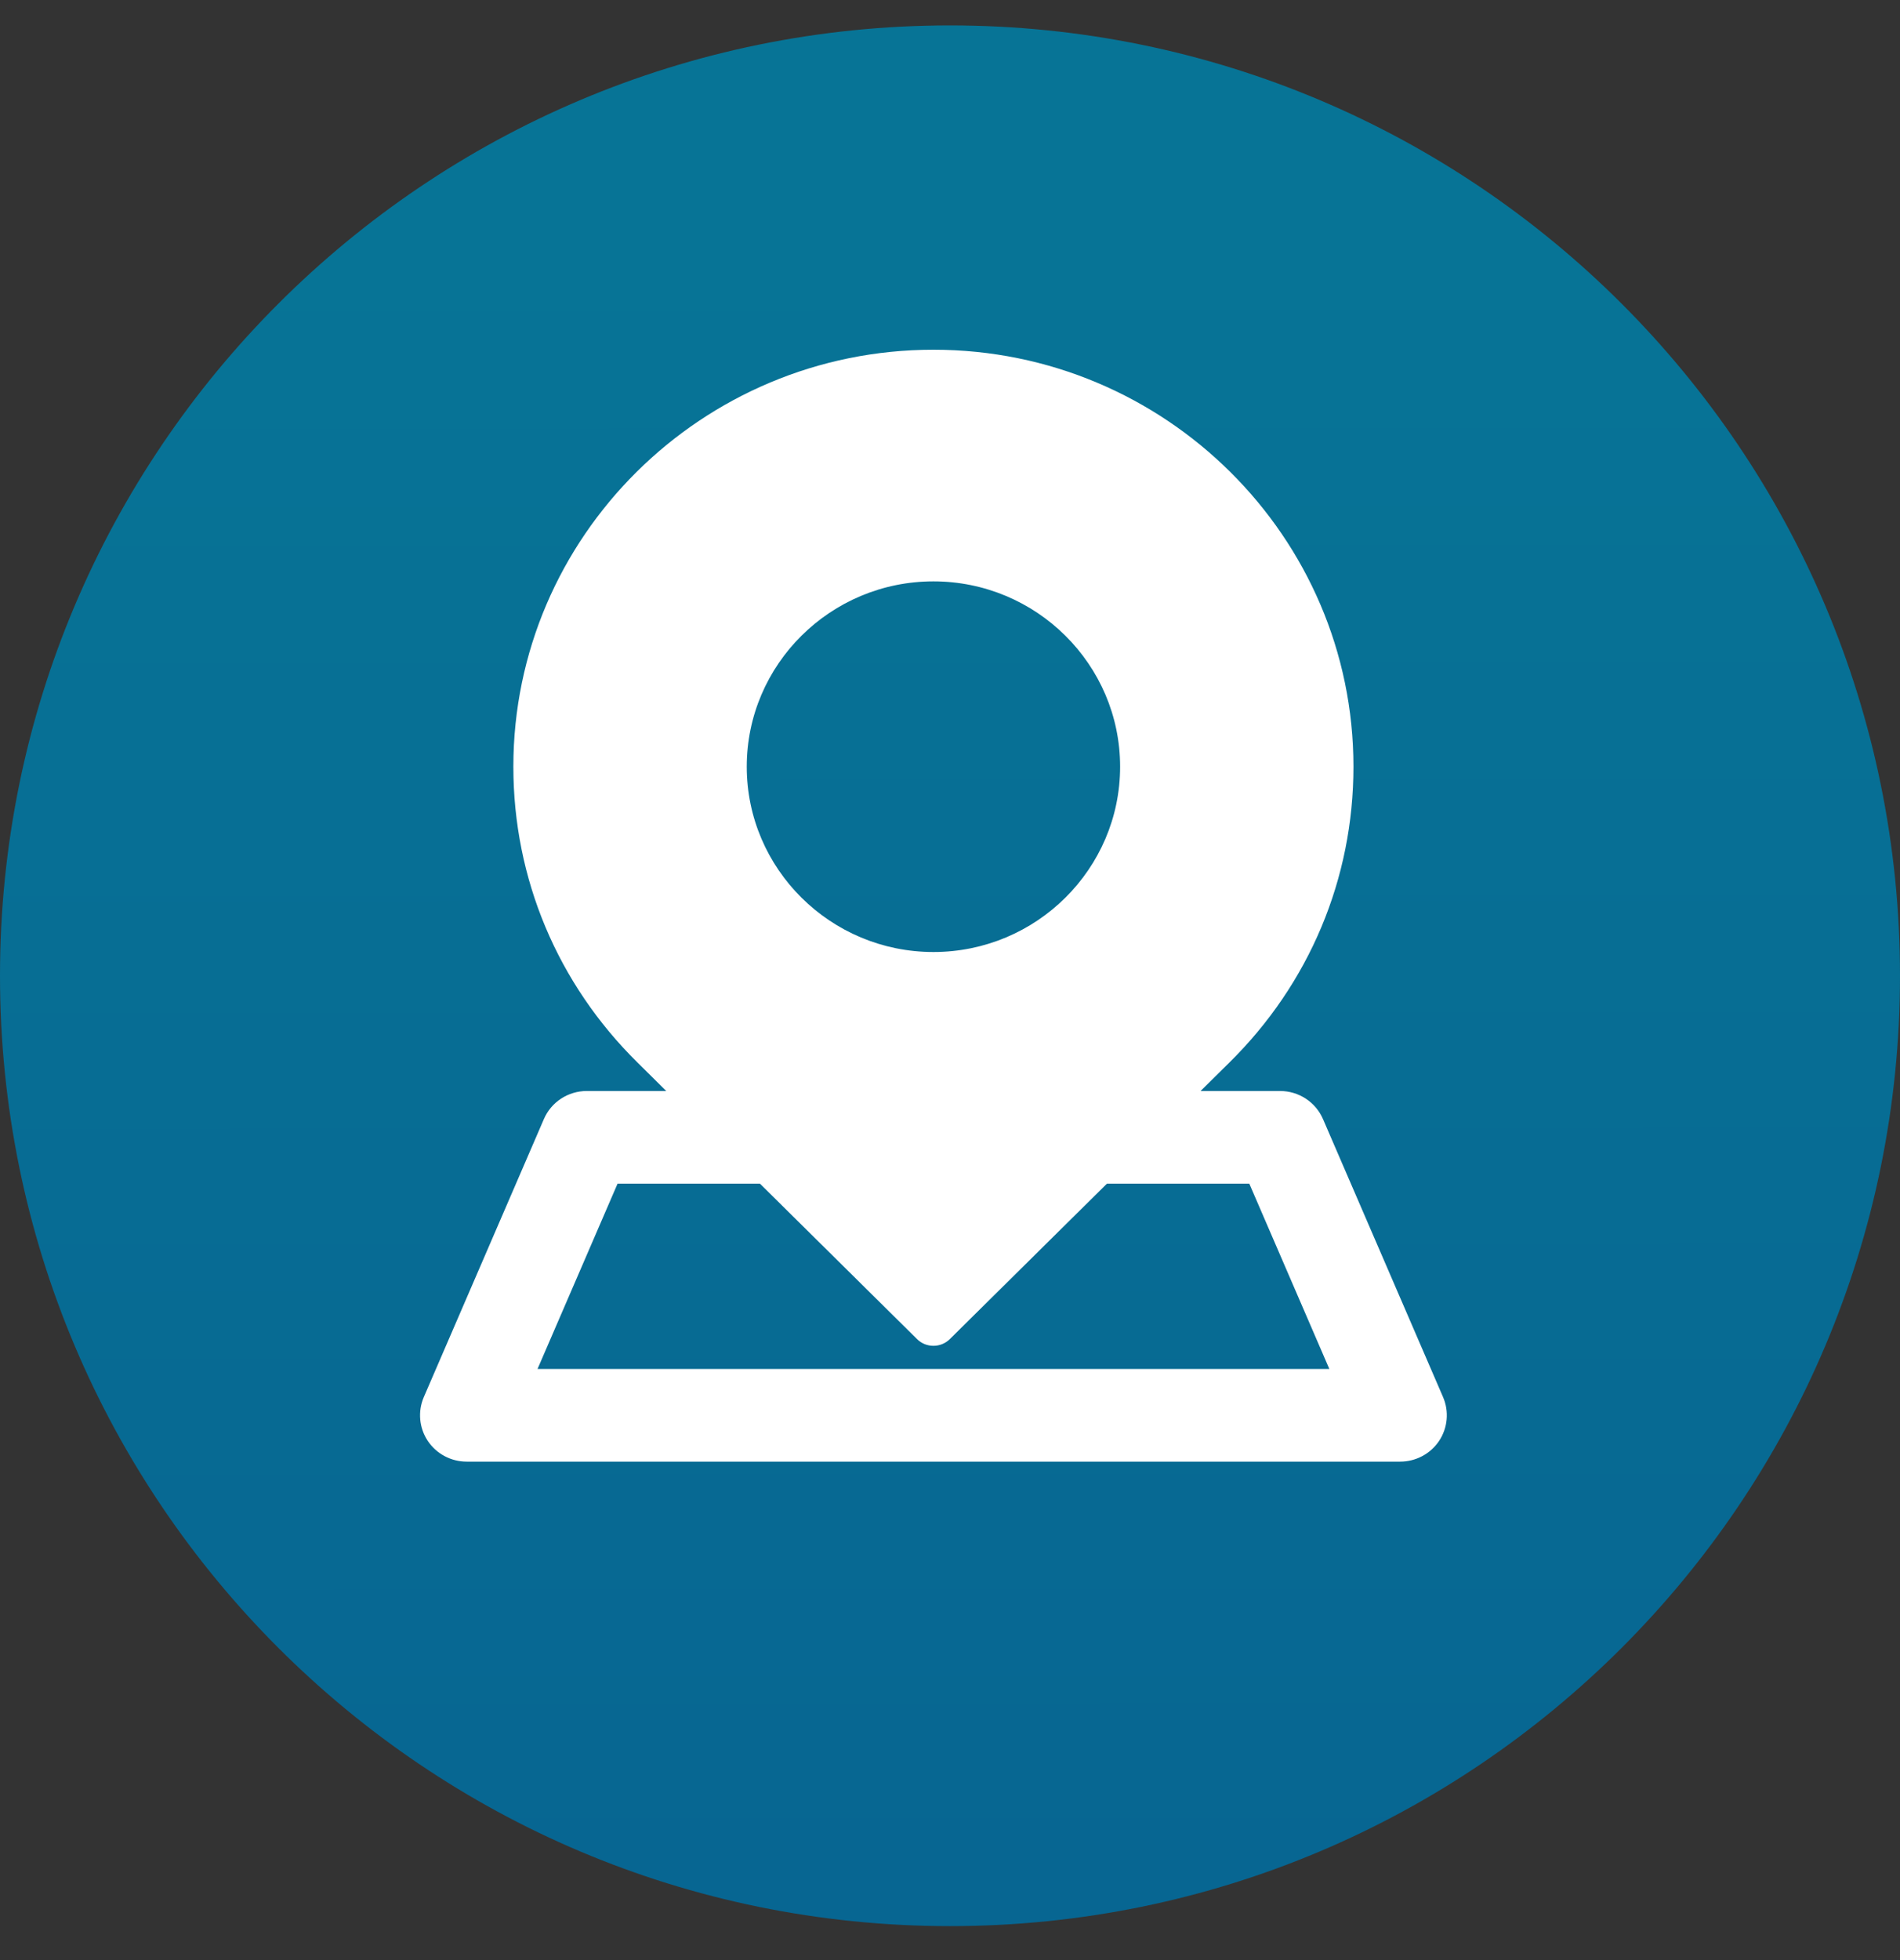 <svg width="32" height="33" viewBox="0 0 32 33" fill="none" xmlns="http://www.w3.org/2000/svg">
<rect x="0" y="0" width="32" height="33" fill="#333333" stroke="none"/>
<path d="M16 32.428C24.837 32.428 32 25.265 32 16.428C32 7.592 24.837 0.428 16 0.428C7.163 0.428 0 7.592 0 16.428C0 25.265 7.163 32.428 16 32.428Z" fill="url(#paint0_linear)" fill-opacity="0.9"/>
<path d="M7.138 23.521L9.16 18.841C9.283 18.554 9.568 18.368 9.882 18.368H11.221L10.739 17.891C9.39 16.562 8.646 14.793 8.646 12.908C8.646 9.037 11.82 5.888 15.721 5.888C19.622 5.888 22.795 9.037 22.795 12.908C22.795 14.793 22.052 16.562 20.703 17.891L20.22 18.368H21.559C21.874 18.368 22.158 18.554 22.282 18.841L24.304 23.521C24.408 23.762 24.383 24.039 24.238 24.258C24.092 24.477 23.845 24.608 23.582 24.608H7.86C7.596 24.608 7.35 24.477 7.204 24.258C7.059 24.039 7.034 23.762 7.138 23.521ZM15.721 9.788C13.987 9.788 12.577 11.188 12.577 12.908C12.577 14.628 13.987 16.028 15.721 16.028C17.455 16.028 18.865 14.628 18.865 12.908C18.865 11.188 17.455 9.788 15.721 9.788ZM22.389 23.048L21.041 19.928H18.643L15.998 22.544C15.922 22.62 15.821 22.658 15.721 22.658C15.62 22.658 15.52 22.62 15.444 22.544L12.799 19.928H10.401L9.053 23.048H22.389Z" fill="white"/>
<defs>
<linearGradient id="paint0_linear" x1="20.267" y1="-3.127" x2="20.304" y2="63.492" gradientUnits="userSpaceOnUse">
<stop offset="0.116" stop-color="#007FA7" stop-opacity="0.952"/>
<stop offset="1" stop-color="#005897" stop-opacity="0.985"/>
</linearGradient>
</defs>
</svg>

